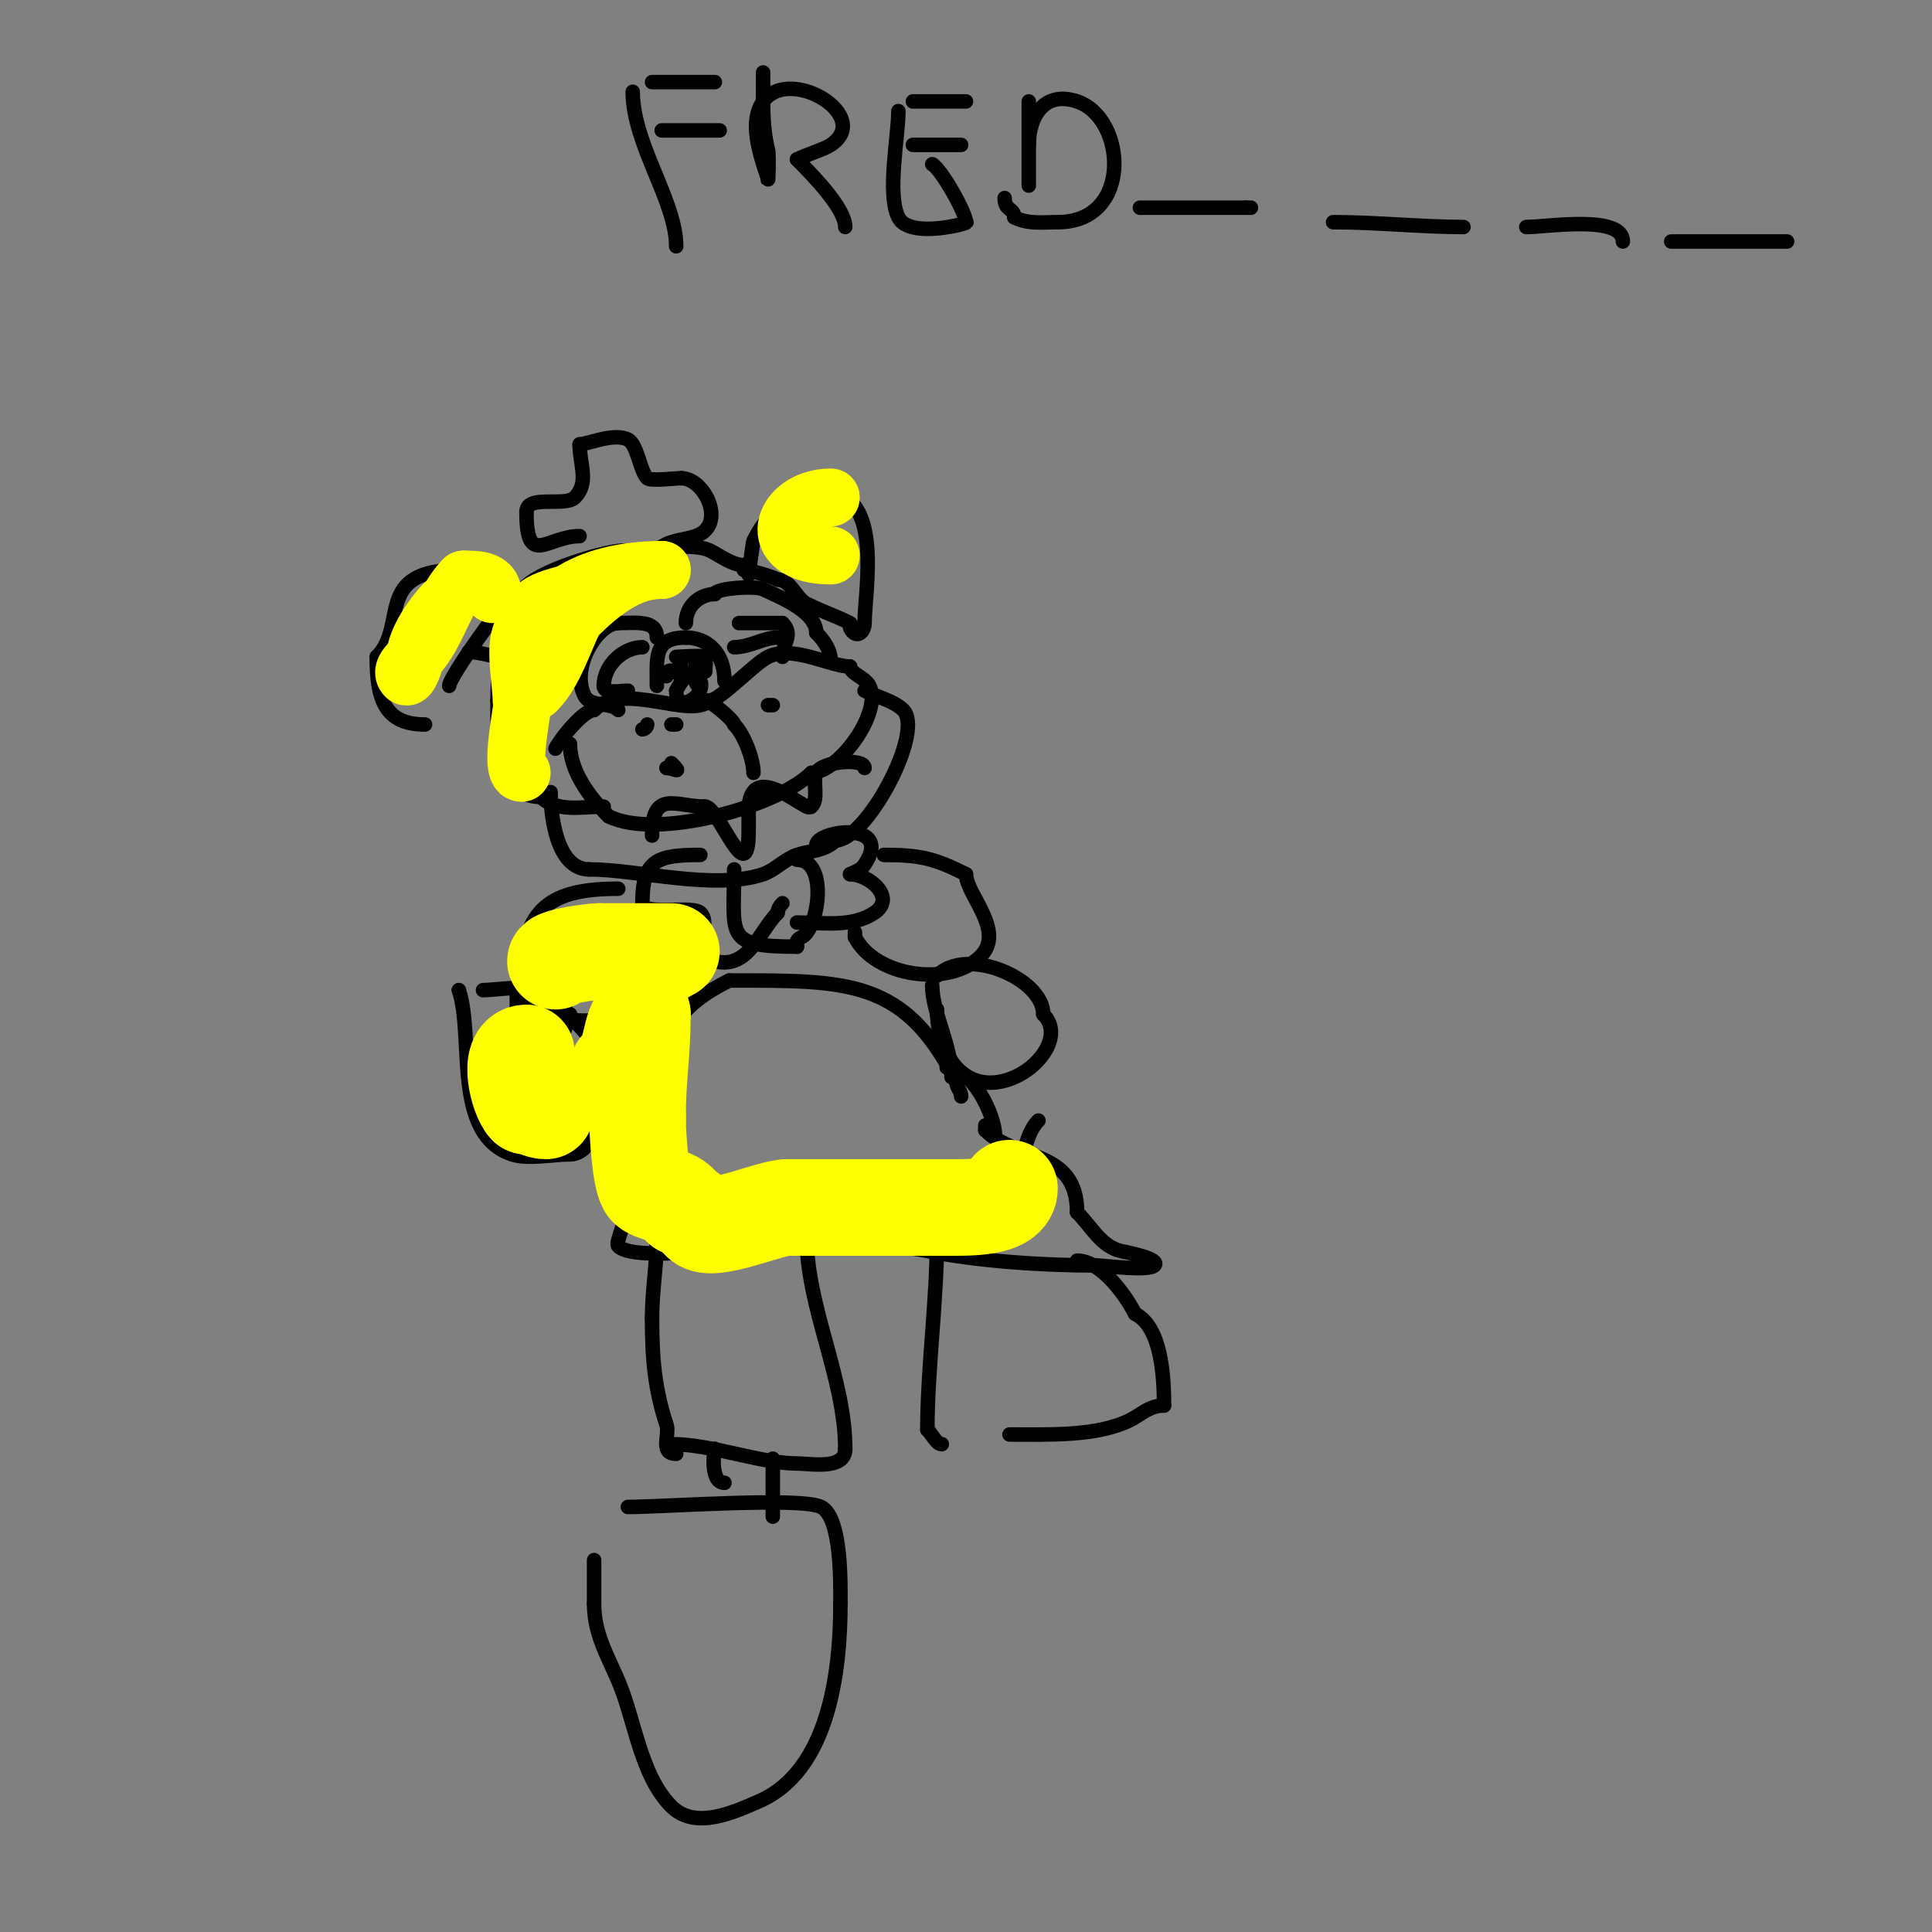 <svg viewBox='0 0 400 400' version='1.1' xmlns='http://www.w3.org/2000/svg' xmlns:xlink='http://www.w3.org/1999/xlink'><rect x="0" y="0" width="400" height="400" fill="#808080" stroke="none"/><g fill='none' stroke='#000000' stroke-width='3' stroke-linecap='round' stroke-linejoin='round'><path d='M106,126c0,-4.52 -8.3,-8 -11,-8'/><path d='M95,118c-17.803,0 -10.427,11.427 -17,18'/><path d='M78,136c0,8.539 1.502,14 10,14'/><path d='M108,123c0,-3.822 17.034,-9 21,-9'/><path d='M129,114c4.2,0 14.266,-1.867 18,0c2.073,1.037 4.579,3 7,3'/><path d='M154,117c0.195,0.195 1,2 1,2c0,0 0.856,-6.713 1,-7c2.085,-4.171 3.949,-5.974 8,-8'/><path d='M164,104c2.287,-2.287 3.91,-2 7,-2c12.028,0 8,20.532 8,27'/><path d='M179,129c0,1.843 -1.732,3.537 -3,1c-0.149,-0.298 0.298,-0.851 0,-1c-3.164,-1.582 -5.654,-2.327 -9,-4c-2.236,-1.118 -3.312,-5 -6,-5'/><path d='M161,120c-1.824,-0.912 -6.054,-2 -7,-2'/><path d='M93,142c0,-1.895 11.136,-17.136 13,-19'/><path d='M106,123l1,0'/><path d='M97,135c2.574,0 4.919,1 7,1'/><path d='M103,126c1,0 2,0 3,0'/><path d='M104,129c0,6.194 -1,9.483 -1,16'/><path d='M103,145c0,7.61 -0.458,20 9,20'/><path d='M112,165c3.222,3.222 8.536,2 13,2'/><path d='M115,155c1.093,-2.187 5.846,-8 8,-8'/><path d='M123,147c6.106,-6.106 19.947,2.053 24,-2'/><path d='M147,145c2.039,0 9.135,-7.568 12,-9c5.05,-2.525 12.939,2 17,2'/><path d='M176,138c0,1.443 3.128,2.257 4,4c2.783,5.567 -6.496,18 -12,18'/><path d='M168,160c-6.894,6.894 -31.962,14.019 -42,9'/><path d='M126,169c-4.12,-4.12 -8,-9.475 -8,-15'/><path d='M114,164c0,4.601 1.118,16 8,16'/><path d='M122,180c10.005,0 25.84,4.387 36,1c2.332,-0.777 4.578,-3.193 7,-4c2.698,-0.899 5.727,-0.727 8,-3'/><path d='M173,174c6.343,0 18.491,-22.509 14,-27c-1.866,-1.866 -5.475,-2.737 -8,-4'/><path d='M135,173c0,-9.627 4.829,-6 11,-6'/><path d='M146,167c2.842,0 9,18.068 9,5c0,-1.333 0,-2.667 0,-4'/><path d='M155,168c0,-9.867 8.846,-2.577 12,-1c0.298,0.149 0.764,0.236 1,0c1.61,-1.61 0.159,-5.318 1,-7c1.225,-2.45 10,-3.102 10,-1'/><path d='M120,111c-6.749,0 -11,6.691 -11,-5'/><path d='M109,106c0,-3.72 7.975,-0.975 10,-3c3.049,-3.049 1,-6.867 1,-11'/><path d='M120,92c1.6,0 7.056,-2.472 10,-1c1.951,0.975 2.5,6.5 4,8c0.641,0.641 6.001,0 7,0'/><path d='M141,99c4.99,0 9.588,9.804 3,12c-2.729,0.91 -5.812,0.812 -8,3'/><path d='M136,142c0,-5.783 -0.79,-10 6,-10'/><path d='M142,132c4.541,0 8,3.245 8,9'/><path d='M136,132c0,-3.717 -4.226,-3 -8,-3'/><path d='M128,129c-4.263,0 -9.898,9.203 -7,15c1.272,2.545 5.252,1.252 7,3'/><path d='M128,147'/><path d='M142,129c0,-3.621 2.939,-6 6,-6'/><path d='M148,123c0,-1.21 8.39,-1.805 10,-1c2.539,1.269 11,4.395 11,9'/><path d='M169,131c1.725,1.725 3,3.661 3,6'/><path d='M138,152'/><path d='M148,151'/><path d='M133,150'/><path d='M146,145c1.051,0 6,4.124 6,5'/><path d='M152,150c2.144,2.144 4,7.321 4,10'/><path d='M152,180c0,13.797 -2.158,16 13,16'/><path d='M165,196c0,-1.035 -0.236,-1.382 1,-2c3.479,-1.74 5.602,-16 -1,-16'/><path d='M145,177c-8.993,0 -12,1.05 -12,10'/><path d='M133,187c0,2.689 10.344,0.344 12,2c2.718,2.718 -2.889,8.528 3,10c7.013,1.753 9.104,-6.104 13,-10'/><path d='M161,189c0,-0.745 0.473,-1.473 1,-2'/><path d='M169,175c0,-3.122 16.163,-5.244 10,4c-0.764,1.145 -1.786,1.393 -3,2'/><path d='M176,181c3.883,0 9.731,4.846 5,8c-4.611,3.074 -10.731,2 -16,2'/><path d='M128,184c-13.839,0 -20,3.858 -20,19'/><path d='M108,203c0,9.886 18.86,10.14 24,5c1.455,-1.455 7.063,-8 9,-8'/><path d='M141,200c0.857,-1.715 2.975,-3 5,-3'/><path d='M107,205c0,2 0,4 0,6'/><path d='M117,208c0,1.667 0,3.333 0,5'/><path d='M100,205c2.373,0 7.999,-1.001 10,0c2.281,1.14 6.307,5 8,5'/><path d='M118,210c0,0.82 4.979,4.936 6,8c1.912,5.735 0.555,21 -6,21'/><path d='M118,239c-3.46,0 -8.732,1.089 -12,0c-12.466,-4.155 -7.757,-24.272 -11,-34'/><path d='M95,205l0,0'/><path d='M183,177c7.596,0 10.492,0.746 17,4'/><path d='M200,181c0,4.173 8.282,11.718 3,17c-6.495,6.495 -21.897,4.205 -26,-4'/><path d='M177,194c0,-0.333 0,-0.667 0,-1'/><path d='M194,202c6.158,-6.158 22,0.597 22,8'/><path d='M216,210c7.334,7.334 -12.634,22.732 -20,8c-1.33,-2.66 -2,-5.735 -2,-9'/><path d='M128,207c0,7.562 -3,13.152 -3,21'/><path d='M125,228c0,4.054 0.17,6.34 2,10'/><path d='M193,204c0,5.635 4,12.493 4,19'/><path d='M137,230c0,-14.751 1.256,-20.628 14,-27'/><path d='M151,203c24.464,0 36.312,-0.377 47,21'/><path d='M198,224c0,1.054 1,1.946 1,3'/><path d='M127,237c0,6.394 2,10.588 2,16'/><path d='M129,253c0,1.447 -1.579,4.421 -1,5c2.676,2.676 16.29,1 21,1'/><path d='M149,259c13.441,0 29.846,-2.631 43,0c10.715,2.143 24.003,3 35,3'/><path d='M227,262c1.557,0 10.744,1.256 12,0c1.458,-1.458 -6.311,-2.828 -7,-3c-4.079,-1.02 -5.911,-4.911 -9,-8'/><path d='M223,251c0,-13.159 -12.491,-10.491 -19,-17'/><path d='M204,234l0,-1'/><path d='M196,221c5.256,0 10,9.882 10,14'/><path d='M131,19c0,10.837 9,22.611 9,32'/><path d='M135,17c4.333,0 8.667,0 13,0'/><path d='M137,27c4,0 8,0 12,0'/><path d='M158,15c0,5.479 -0.291,10.837 1,16c0.292,1.167 0,8.153 0,6'/><path d='M159,37c-1.288,-3.865 -3.41,-9.771 -2,-14c3.719,-11.158 24.586,0.609 15,7c-1.347,0.898 -5.158,2.079 -7,3'/><path d='M165,33c3.629,3.629 10,10.245 10,14'/><path d='M186,23c0,5.291 -2.425,17.149 0,22c2.344,4.688 15.402,1 14,1'/><path d='M200,46c0,-1.903 -5.181,-11.09 -7,-12'/><path d='M189,30c3.333,0 6.667,0 10,0'/><path d='M189,21c3.667,0 7.333,0 11,0'/><path d='M213,21c0,3.582 0,24.447 0,15c0,-2 0,-4 0,-6'/><path d='M213,30c0,-5.673 3.058,-11.314 10,-9c10.184,3.395 11.615,25 -4,25c-3.218,0 -6.101,0.45 -9,-1'/><path d='M210,45c0,-1.987 -2,-1.272 -2,-4'/><path d='M236,43c7.333,0 14.667,0 22,0'/><path d='M258,43c0.333,0 0.667,0 1,0'/><path d='M276,46c8.984,0 18.391,1 27,1'/><path d='M316,47c4.366,0 20,-2.605 20,3'/><path d='M346,50c8,0 16,0 24,0'/><path d='M136,256c0,5.878 -1,11.082 -1,17'/><path d='M135,273c0,8.268 0.557,14.672 3,22c0.689,2.066 -1.496,6 2,6'/><path d='M167,256c0,14.612 8,29.374 8,44'/><path d='M175,300c0,4.416 -7.232,3 -10,3c-7.508,0 -17.558,-4 -26,-4'/><path d='M194,256c0,13.208 -2,27.416 -2,40'/><path d='M192,296c1.106,1.106 1.868,3 3,3'/><path d='M223,261c4.902,0 10.064,7.128 12,11'/><path d='M235,272c5.46,2.73 6,12.935 6,19'/><path d='M241,291c-3.055,0 -4.64,1.82 -7,3c-6.854,3.427 -16.756,3 -25,3'/><path d='M148,300c0,-0.737 -1.296,7 2,7'/><path d='M160,302c0,4 0,8 0,12'/><path d='M130,312c7.299,0 35.8,-2.1 40,0c4.3,2.15 4,16.067 4,20'/><path d='M174,332c0,14.032 -2.359,34.725 -17,41c-4.899,2.1 -13.01,5.99 -18,1c-6.418,-6.418 -7.55,-17.95 -11,-26c-2.377,-5.547 -5,-9.813 -5,-16'/><path d='M123,332c0,-3 0,-6 0,-9'/><path d='M138,226c0,4.678 -1.463,11.611 0,16c0.56,1.68 1.817,0.704 3,1c8.004,2.001 17.723,4 26,4'/><path d='M167,247c6.89,2.297 35.684,1.987 41,-2c4.49,-3.368 3.608,-9.608 7,-13'/><path d='M133,134c-3.965,0 -8,3.74 -8,8'/><path d='M125,142c0,1.757 3.42,1 5,1'/><path d='M153,129c2.607,0 6.401,0 9,0'/><path d='M162,129c2.388,2.388 0,4.309 0,7'/><path d='M152,134c3.272,0 6.091,-2 9,-2'/><path d='M141,134'/><path d='M141,138'/><path d='M141,138c0,-1.333 -1,-2 -1,-2c0,0 5.62,-0.38 6,0c0.265,0.265 0,2.588 0,3'/><path d='M146,139c-1.029,0 -1.255,-1.745 -2,-1c-0.265,0.265 0,2.588 0,3c0,0.471 0.667,1.333 1,1c0.236,-0.236 0.149,-0.702 0,-1c-1.893,-3.785 -4.35,0.701 -5,2'/><path d='M140,143c0,6.88 10.844,-3 1,-3'/><path d='M141,140c-0.916,-0.916 -3,-2.05 -3,0'/><path d='M133,151c0.471,0 1,-0.529 1,-1'/><path d='M140,150l-1,0'/><path d='M139,150'/><path d='M138,159l0,0'/><path d='M138,159c1.46,0 3.508,1.508 1,-1'/><path d='M159,146c0.333,0 0.667,0 1,0'/><path d='M160,146'/></g>
<g fill='none' stroke='#ffff00' stroke-width='20' stroke-linecap='round' stroke-linejoin='round'><path d='M128,221c3.342,-3.342 1.936,-7.936 5,-11'/><path d='M133,210c0,8.04 -1,13.256 -1,21'/><path d='M132,231c0,0.333 0,0.667 0,1'/><path d='M132,232c0,1.979 0.518,12.518 2,14c1.315,1.315 7,1.714 7,4'/><path d='M141,250c1.131,0 3.285,2.285 4,3c2.443,2.443 14.409,-3 18,-3'/><path d='M163,250c11,0 22,0 33,0'/><path d='M196,250c4.522,0 13,0.245 13,-4'/><path d='M139,197c-5,0 -10,0 -15,0'/><path d='M124,197c-1.275,0 -9,0.992 -9,2'/><path d='M109,218c-4.11,0 -1.651,9.349 0,11'/><path d='M109,229c1.374,0 2.626,1 4,1'/></g>
<g fill='none' stroke='#ffff00' stroke-width='12' stroke-linecap='round' stroke-linejoin='round'><path d='M108,145c0,-3.551 -1.554,-10.892 0,-14c0.983,-1.967 3,-2.454 3,-5'/><path d='M111,126c0,-2.125 11,-4 11,-4c0,0 -3.731,0.731 -5,2c-1.054,1.054 -0.946,2.946 -2,4'/><path d='M115,128c-1.926,1.926 -4,6.177 -4,9c0,1.333 0,2.667 0,4c0,0.667 -0.471,2.471 0,2c3.737,-3.737 5.718,-10.436 8,-15'/><path d='M119,128c5.403,-5.403 11.091,-10 18,-10'/><path d='M137,118c-14.862,0 -28,6.24 -28,22'/><path d='M109,140c0,3.204 -3.97,20 -1,20'/><path d='M92,125c-2.136,2.136 -6,7.594 -6,11'/><path d='M86,136c0,0.633 -1.292,4.708 -2,4c-1.374,-1.374 1.786,-3.482 3,-5c3.806,-4.757 5.001,-11.001 9,-15'/><path d='M96,120c2.455,0 6,-0.065 6,3'/><path d='M172,115c-14.052,0 -10.245,-12 0,-12'/><path d='M172,103'/></g>
</svg>